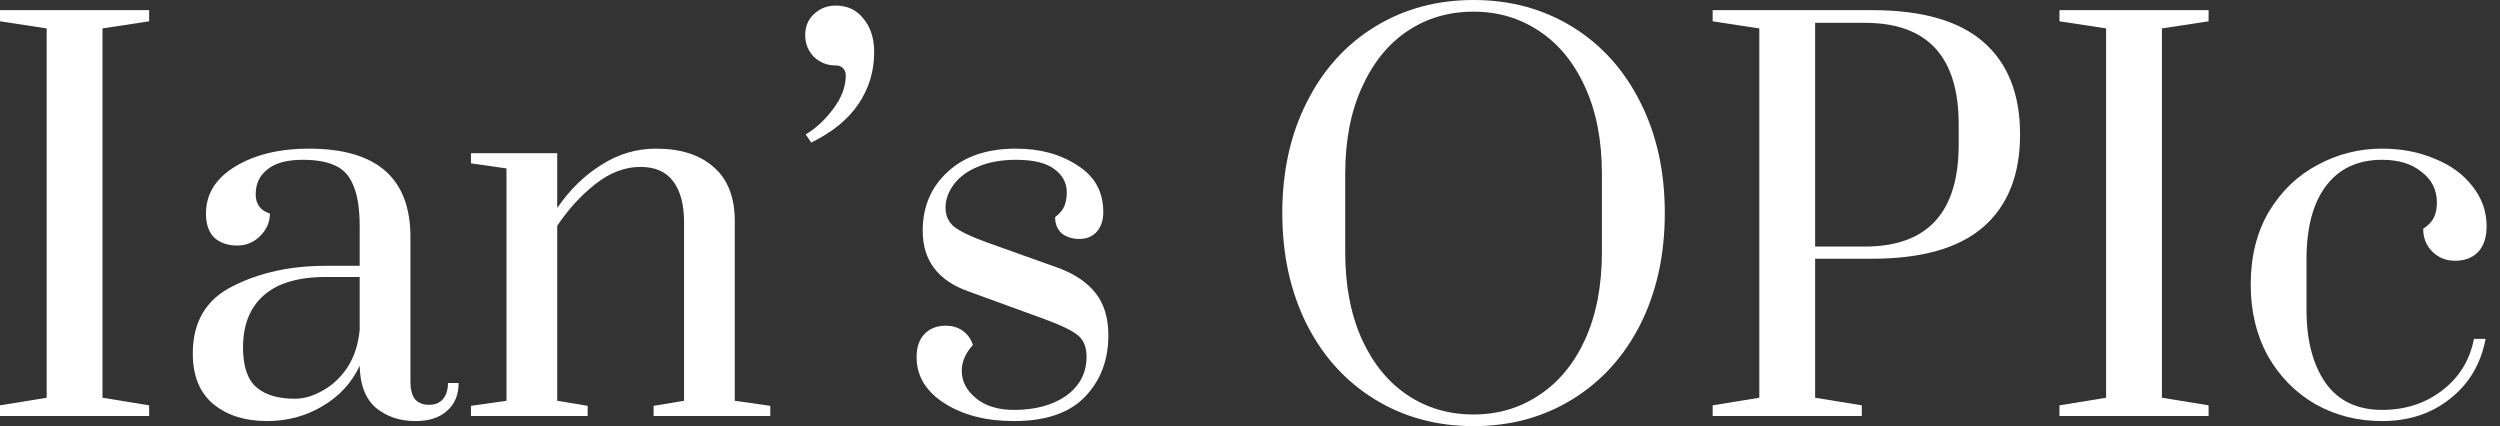 <svg width="176" height="30" viewBox="0 0 176 30" fill="none" xmlns="http://www.w3.org/2000/svg">
<rect x="0" y="0" width="176" height="30" fill="#333333" stroke="none"/>
<path d="M167.7 29.643C165.985 29.643 164.426 29.25 163.021 28.464C161.616 27.655 160.497 26.524 159.664 25.071C158.854 23.595 158.45 21.917 158.45 20.036C158.45 18.059 158.878 16.345 159.735 14.893C160.616 13.441 161.759 12.345 163.164 11.607C164.569 10.845 166.081 10.464 167.7 10.464C169.057 10.464 170.295 10.702 171.414 11.179C172.533 11.631 173.414 12.274 174.057 13.107C174.724 13.941 175.057 14.881 175.057 15.929C175.057 16.714 174.854 17.321 174.45 17.75C174.045 18.155 173.509 18.357 172.843 18.357C172.2 18.357 171.664 18.143 171.235 17.714C170.807 17.286 170.593 16.75 170.593 16.107C170.95 15.869 171.2 15.607 171.343 15.321C171.485 15.036 171.557 14.679 171.557 14.25C171.557 13.369 171.2 12.655 170.485 12.107C169.795 11.536 168.866 11.25 167.7 11.25C165.985 11.25 164.664 11.869 163.735 13.107C162.831 14.321 162.378 16.036 162.378 18.25V21.821C162.378 23.941 162.819 25.643 163.7 26.929C164.604 28.214 165.938 28.857 167.7 28.857C169.319 28.857 170.724 28.405 171.914 27.5C173.128 26.571 173.878 25.357 174.164 23.857H174.985C174.652 25.619 173.819 27.024 172.485 28.071C171.176 29.119 169.581 29.643 167.7 29.643Z" fill="white"/>
<path d="M144.985 29.286V28.536L148.27 28V2L144.985 1.5V0.714H155.485V1.5L152.199 2V28L155.485 28.536V29.286H144.985Z" fill="white"/>
<path d="M120.571 28.536L123.856 28V2L120.571 1.5V0.714H131.785C135.309 0.714 137.928 1.464 139.642 2.964C141.356 4.464 142.213 6.631 142.213 9.464C142.213 12.298 141.356 14.464 139.642 15.964C137.928 17.464 135.309 18.214 131.785 18.214H127.785V28L131.071 28.536V29.286H120.571V28.536ZM131.285 17.357C135.69 17.357 137.892 14.964 137.892 10.179V8.75C137.892 3.988 135.69 1.607 131.285 1.607H127.785V17.357H131.285Z" fill="white"/>
<path d="M103.738 30C101.143 30 98.822 29.369 96.774 28.107C94.726 26.845 93.131 25.083 91.988 22.821C90.845 20.536 90.274 17.929 90.274 15C90.274 12.071 90.845 9.476 91.988 7.214C93.131 4.929 94.726 3.155 96.774 1.893C98.822 0.631 101.143 0 103.738 0C106.333 0 108.655 0.631 110.703 1.893C112.75 3.155 114.345 4.929 115.488 7.214C116.631 9.476 117.202 12.071 117.202 15C117.202 17.929 116.631 20.536 115.488 22.821C114.345 25.083 112.75 26.845 110.703 28.107C108.655 29.369 106.333 30 103.738 30ZM103.738 29.179C105.453 29.179 106.988 28.726 108.345 27.821C109.726 26.917 110.81 25.607 111.595 23.893C112.381 22.155 112.774 20.107 112.774 17.75V12.25C112.774 9.893 112.381 7.857 111.595 6.143C110.81 4.405 109.726 3.083 108.345 2.179C106.988 1.274 105.453 0.821 103.738 0.821C102 0.821 100.453 1.274 99.095 2.179C97.738 3.083 96.667 4.405 95.881 6.143C95.095 7.857 94.703 9.893 94.703 12.25V17.75C94.703 20.107 95.095 22.155 95.881 23.893C96.667 25.607 97.738 26.917 99.095 27.821C100.453 28.726 102 29.179 103.738 29.179Z" fill="white"/>
<path d="M71.387 29.643C69.434 29.643 67.803 29.226 66.494 28.393C65.184 27.559 64.529 26.476 64.529 25.143C64.529 24.452 64.708 23.917 65.065 23.536C65.446 23.131 65.946 22.929 66.565 22.929C67.041 22.929 67.446 23.048 67.779 23.286C68.113 23.524 68.351 23.857 68.494 24.286C67.97 24.857 67.708 25.464 67.708 26.107C67.708 26.845 68.041 27.488 68.708 28.036C69.375 28.583 70.268 28.857 71.387 28.857C72.887 28.857 74.113 28.524 75.065 27.857C76.018 27.167 76.494 26.25 76.494 25.107C76.494 24.441 76.291 23.941 75.887 23.607C75.482 23.274 74.696 22.893 73.529 22.464L68.137 20.5C66.018 19.738 64.958 18.321 64.958 16.25C64.958 14.559 65.541 13.179 66.708 12.107C67.875 11.012 69.482 10.464 71.529 10.464C73.22 10.464 74.66 10.857 75.851 11.643C77.065 12.405 77.672 13.5 77.672 14.929C77.672 15.5 77.518 15.964 77.208 16.321C76.899 16.655 76.494 16.821 75.994 16.821C75.494 16.821 75.077 16.691 74.744 16.429C74.434 16.143 74.279 15.762 74.279 15.286C74.589 15.048 74.803 14.798 74.922 14.536C75.041 14.25 75.101 13.917 75.101 13.536C75.101 12.869 74.803 12.321 74.208 11.893C73.637 11.464 72.744 11.25 71.529 11.25C70.482 11.25 69.577 11.417 68.815 11.75C68.077 12.059 67.518 12.476 67.137 13C66.756 13.524 66.565 14.059 66.565 14.607C66.565 15.179 66.768 15.631 67.172 15.964C67.601 16.298 68.375 16.667 69.494 17.071L74.494 18.857C75.66 19.286 76.541 19.881 77.137 20.643C77.732 21.405 78.029 22.393 78.029 23.607C78.029 25.345 77.482 26.786 76.387 27.929C75.291 29.071 73.625 29.643 71.387 29.643Z" fill="white"/>
<path d="M56.721 9.464C57.435 9.036 58.078 8.44 58.649 7.679C59.244 6.893 59.542 6.107 59.542 5.321C59.542 5.107 59.482 4.94 59.363 4.821C59.244 4.679 59.066 4.607 58.828 4.607C58.232 4.607 57.721 4.405 57.292 4C56.887 3.571 56.685 3.06 56.685 2.464C56.685 1.869 56.887 1.381 57.292 1C57.721 0.595 58.232 0.393 58.828 0.393C59.661 0.393 60.316 0.702 60.792 1.321C61.292 1.917 61.542 2.702 61.542 3.679C61.542 5.012 61.173 6.226 60.435 7.321C59.721 8.393 58.613 9.298 57.113 10.036L56.721 9.464Z" fill="white"/>
<path d="M33.157 28.571L35.657 28.214V11.857L33.157 11.5V10.786H39.229V14.643C40.11 13.357 41.145 12.345 42.336 11.607C43.526 10.845 44.812 10.464 46.193 10.464C47.907 10.464 49.252 10.893 50.229 11.75C51.229 12.607 51.729 13.881 51.729 15.571V28.214L54.229 28.571V29.286H46.014V28.571L48.157 28.214V15.643C48.157 14.405 47.907 13.452 47.407 12.786C46.907 12.095 46.133 11.75 45.086 11.75C43.991 11.75 42.931 12.155 41.907 12.964C40.907 13.75 40.014 14.726 39.229 15.893V28.214L41.371 28.571V29.286H33.157V28.571Z" fill="white"/>
<path d="M18.787 29.643C17.263 29.643 16.013 29.25 15.037 28.464C14.06 27.655 13.572 26.464 13.572 24.893C13.572 22.655 14.513 21.071 16.394 20.143C18.275 19.191 20.453 18.714 22.929 18.714H25.322V15.964C25.322 14.726 25.179 13.774 24.894 13.107C24.632 12.417 24.215 11.941 23.644 11.679C23.072 11.393 22.299 11.25 21.322 11.25C20.203 11.25 19.37 11.476 18.822 11.929C18.275 12.357 18.001 12.941 18.001 13.679C18.001 14.369 18.334 14.821 19.001 15.036C19.001 15.631 18.775 16.155 18.322 16.607C17.87 17.059 17.334 17.286 16.715 17.286C16.049 17.286 15.513 17.107 15.108 16.75C14.703 16.369 14.501 15.798 14.501 15.036C14.501 13.655 15.191 12.548 16.572 11.714C17.953 10.881 19.679 10.464 21.751 10.464C26.513 10.464 28.894 12.536 28.894 16.679V26.893C28.894 27.417 29.001 27.821 29.215 28.107C29.453 28.369 29.787 28.5 30.215 28.5C30.62 28.5 30.941 28.369 31.179 28.107C31.418 27.821 31.537 27.441 31.537 26.964H32.287C32.287 27.798 32.013 28.452 31.465 28.929C30.941 29.405 30.203 29.643 29.251 29.643C28.156 29.643 27.227 29.333 26.465 28.714C25.727 28.071 25.346 27.083 25.322 25.75C24.751 26.964 23.87 27.917 22.679 28.607C21.513 29.298 20.215 29.643 18.787 29.643ZM20.751 28.071C21.394 28.071 22.049 27.881 22.715 27.5C23.406 27.119 23.989 26.571 24.465 25.857C24.941 25.119 25.227 24.238 25.322 23.214V19.5H22.929C20.977 19.5 19.513 19.941 18.537 20.821C17.584 21.679 17.108 22.893 17.108 24.464C17.108 25.774 17.418 26.702 18.037 27.25C18.656 27.798 19.56 28.071 20.751 28.071Z" fill="white"/>
<path d="M0 29.286V28.536L3.286 28V2L0 1.5V0.714H10.5V1.5L7.214 2V28L10.5 28.536V29.286H0Z" fill="white"/>
</svg>

